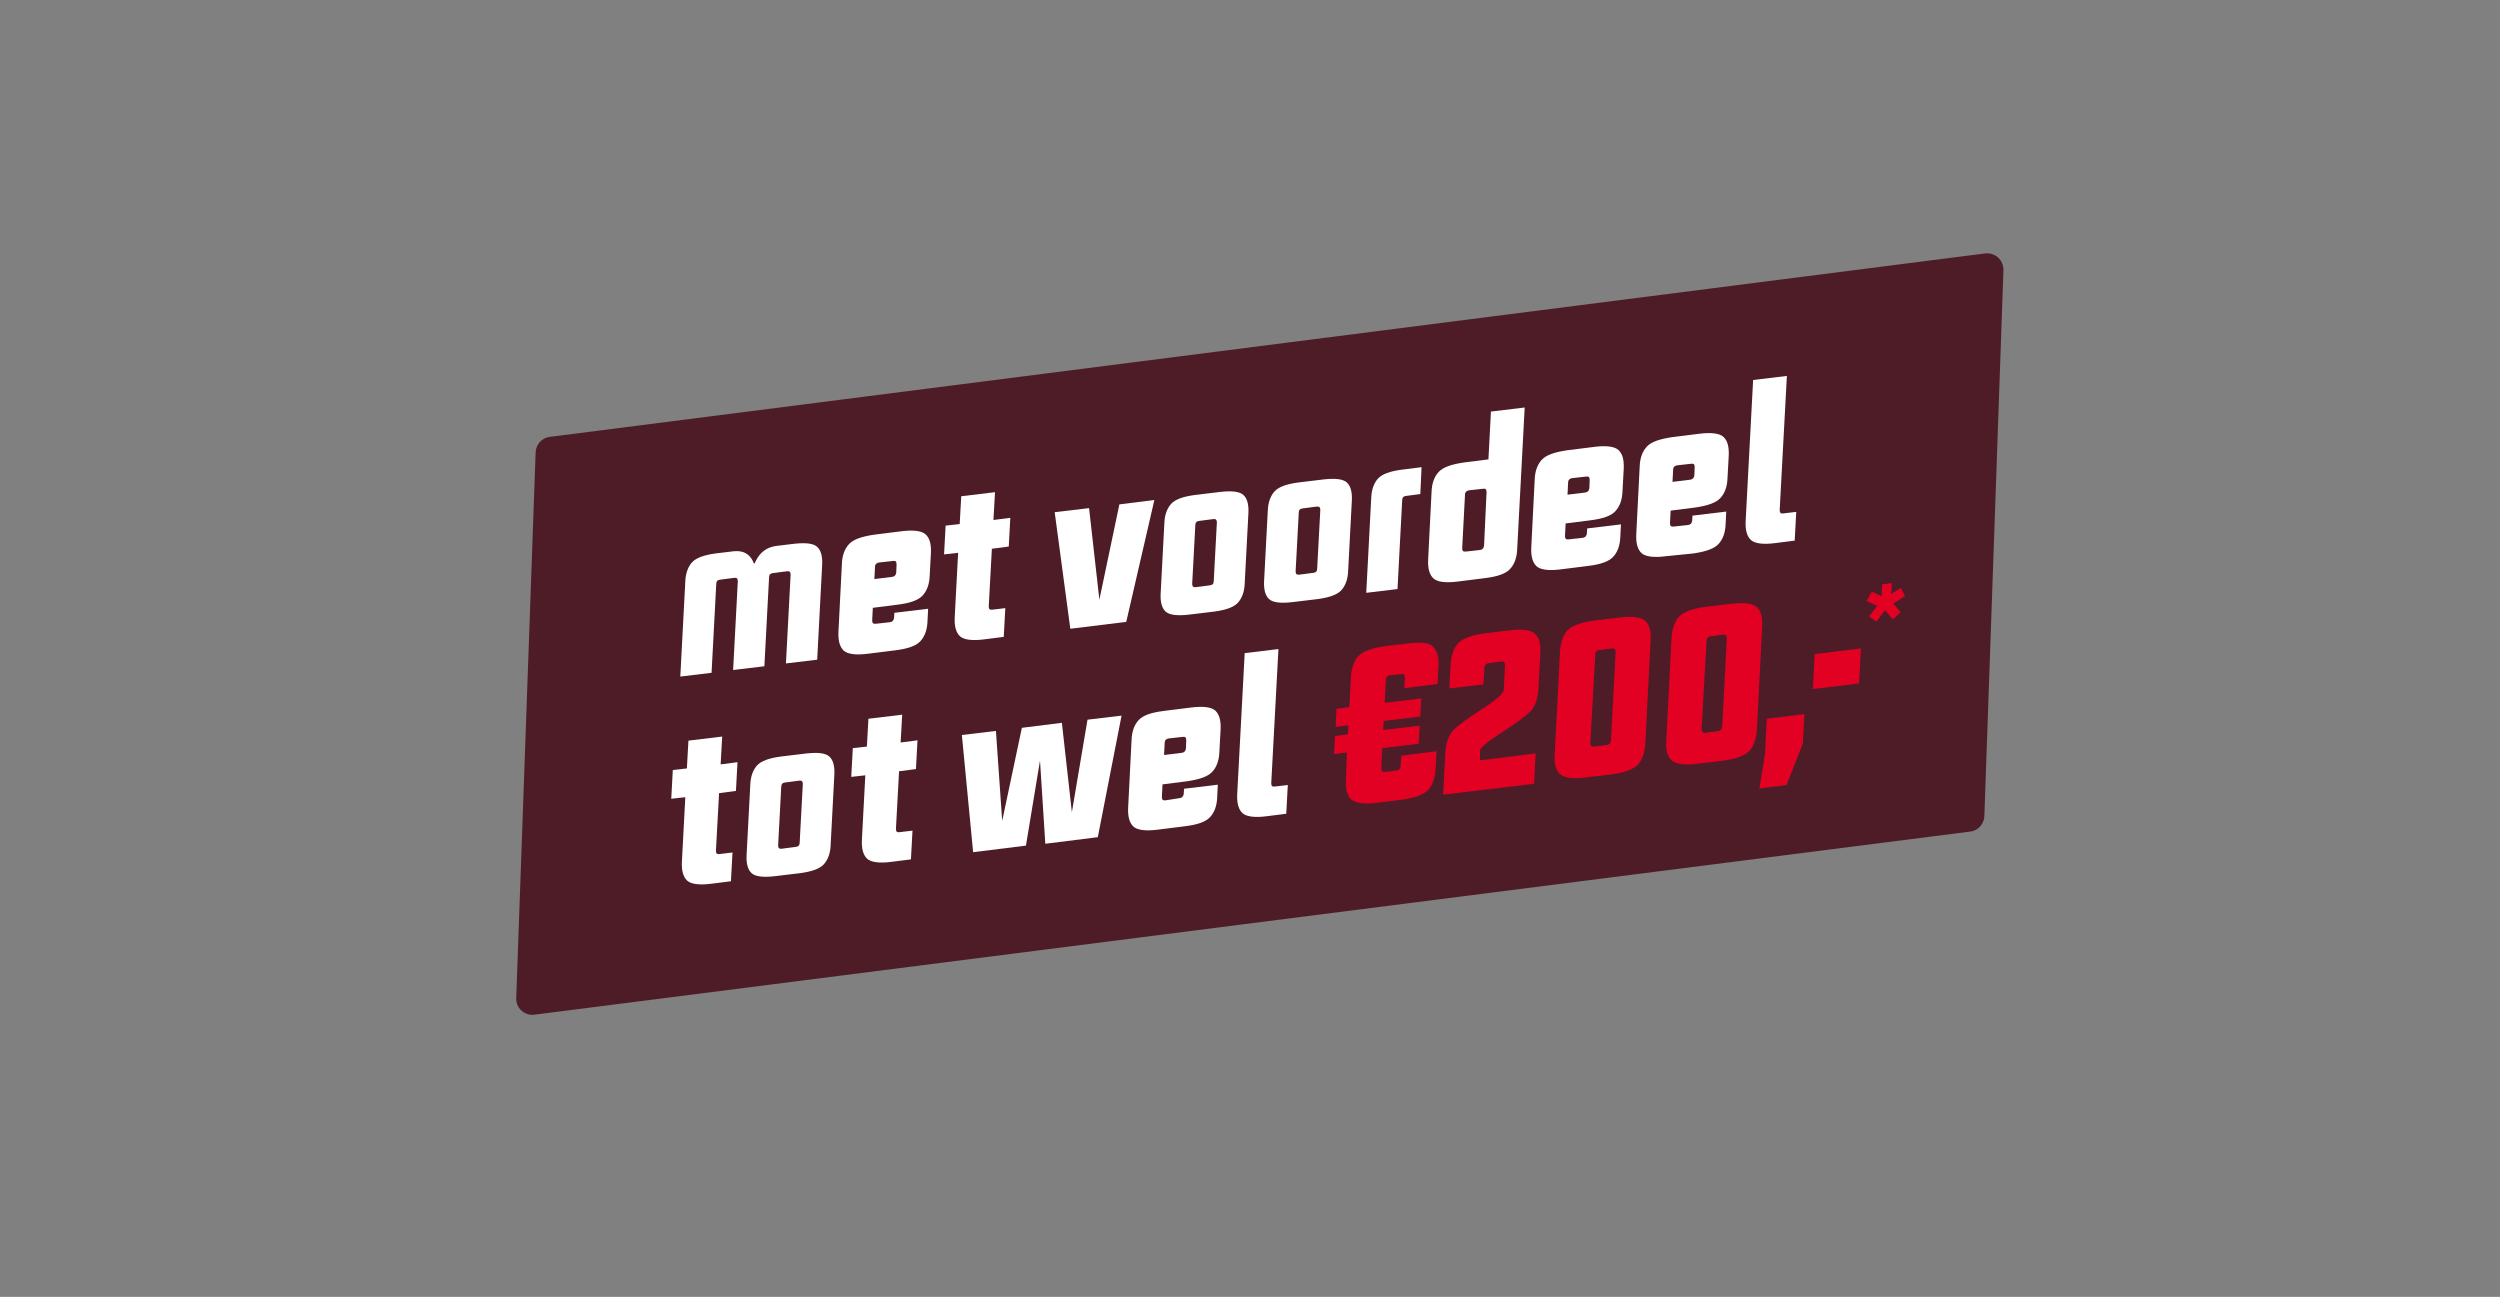 <?xml version="1.0" encoding="utf-8"?>
<!-- Generator: Adobe Illustrator 27.3.1, SVG Export Plug-In . SVG Version: 6.00 Build 0)  -->
<svg version="1.1" id="Laag_1" xmlns="http://www.w3.org/2000/svg" xmlns:xlink="http://www.w3.org/1999/xlink" x="0px" y="0px"
	 viewBox="0 0 800 415" style="enable-background:new 0 0 800 415;" xml:space="preserve">
<rect x="0" y="0" width="800" height="415" fill="#808080" stroke="none"/>
<style type="text/css">
	.st0{fill:#4E1C26;}
	.st1{fill:#FFFFFF;}
	.st2{fill:#E20023;}
</style>
<path class="st0" d="M165.2,319.3c2.1-58.2,4.1-116.4,6.2-174.5c0.1-2.6,2-4.7,4.5-5c153.1-19.6,306.2-39.1,459.3-58.7
	c3.2-0.4,6,2.1,5.9,5.4c-2,58.2-4.1,116.4-6.1,174.6c-0.1,2.6-2,4.7-4.5,5L171,324.7C167.8,325.1,165,322.5,165.2,319.3L165.2,319.3
	z"/>
<g>
	<path class="st1" d="M234.6,214.4l1.5-28.4c0-0.8-0.3-1.2-1.1-1.1l-4.6,0.6c-0.8,0.1-1.2,0.5-1.2,1.4l-1.5,28.4l-10,1.2l1.6-30.5
		c0.1-2.6,0.9-4.7,2.2-6.1c1.3-1.4,3.8-2.3,7.5-2.8l5.8-0.7c3-0.3,5,0.8,6.2,3.3c0.1,0.4,0.2,0.6,0.4,0.6c0.1,0,0.2-0.2,0.4-0.7
		c1.4-2.9,3.6-4.5,6.6-4.9l5.8-0.7c3.7-0.4,6.1-0.1,7.3,1c1.2,1.1,1.7,3,1.6,5.6l-1.6,30.5l-10,1.2l1.5-28.4c0-0.8-0.3-1.2-1.1-1.1
		l-4.6,0.6c-0.8,0.1-1.2,0.5-1.2,1.4l-1.5,28.4L234.6,214.4L234.6,214.4z"/>
	<path class="st1" d="M284.8,199.1c0.8-0.1,1.2-0.6,1.3-1.4l0.1-1.6l10.8-1.3l-0.2,4c-0.1,2.8-0.9,4.9-2.3,6.4c-1.4,1.5-4,2.4-8,2.9
		l-8.8,1.1c-3.9,0.5-6.5,0.1-7.7-1c-1.3-1.2-1.8-3.2-1.7-5.9l1.1-21.8c0.1-2.8,0.9-4.9,2.3-6.4c1.4-1.5,4-2.4,8-3l8.8-1.1
		c3.9-0.5,6.5-0.1,7.7,1c1.3,1.2,1.8,3.1,1.7,5.9l-0.4,7.3c-0.1,2.8-0.9,4.9-2.3,6.4c-1.4,1.5-4,2.4-8,2.9l-7.9,1l-0.2,4
		c0,0.9,0.3,1.2,1.2,1.1L284.8,199.1L284.8,199.1z M279.8,185.3l5.7-0.7c0.8-0.1,1.2-0.6,1.3-1.4l0.1-2.6c0-0.9-0.3-1.2-1.1-1.1
		l-4.5,0.5c-0.8,0.1-1.3,0.6-1.3,1.4L279.8,185.3L279.8,185.3z"/>
	<path class="st1" d="M306.6,176.9l-4.5,0.5l0.5-9.2l4.5-0.5l0.5-8.9l10.8-1.3l-0.5,8.9l5.4-0.7l-0.5,9.2l-5.4,0.7l-1,18.4
		c0,0.9,0.3,1.2,1.1,1.1l4.2-0.5l-0.5,9.2l-6.3,0.8c-3.9,0.5-6.5,0.1-7.7-1c-1.3-1.2-1.8-3.2-1.7-5.9L306.6,176.9L306.6,176.9z"/>
	<path class="st1" d="M369.4,160l-9,39l-17.9,2.2l-5-37.3l11-1.3l3.3,29.3l6.4-30.5L369.4,160L369.4,160z"/>
	<path class="st1" d="M372.6,167.3c0.1-2.6,0.9-4.7,2.2-6.1c1.3-1.4,3.8-2.3,7.5-2.8l8.3-1c3.7-0.4,6.1-0.1,7.3,1
		c1.2,1.1,1.7,3,1.6,5.6l-1.2,22.8c-0.1,2.6-0.9,4.7-2.2,6.1c-1.3,1.4-3.8,2.3-7.5,2.8l-8.3,1c-3.7,0.4-6.1,0.1-7.3-1
		c-1.2-1.1-1.7-3-1.6-5.6L372.6,167.3z M381.5,186.8c0,0.8,0.3,1.2,1.1,1.1l4.6-0.6c0.8-0.1,1.2-0.5,1.2-1.4l1-18.7
		c0-0.8-0.3-1.2-1.1-1.1l-4.6,0.6c-0.8,0.1-1.2,0.5-1.2,1.4L381.5,186.8z"/>
	<path class="st1" d="M405.7,163.3c0.1-2.6,0.9-4.7,2.2-6.1c1.3-1.4,3.8-2.3,7.5-2.8l8.3-1c3.7-0.4,6.1-0.1,7.3,1
		c1.2,1.1,1.7,3,1.6,5.6l-1.2,22.8c-0.1,2.6-0.9,4.7-2.2,6.1c-1.3,1.4-3.8,2.3-7.5,2.8l-8.3,1c-3.7,0.4-6.1,0.1-7.3-1
		c-1.2-1.1-1.7-3-1.6-5.6L405.7,163.3L405.7,163.3z M414.6,182.8c0,0.8,0.3,1.2,1.1,1.1l4.6-0.6c0.8-0.1,1.2-0.5,1.2-1.4l1-18.7
		c0-0.8-0.3-1.2-1.1-1.1l-4.6,0.6c-0.8,0.1-1.2,0.5-1.2,1.4L414.6,182.8z"/>
	<path class="st1" d="M454.5,158.1l-4.6,0.6c-0.8,0.1-1.2,0.5-1.2,1.4l-1.5,28.4l-10,1.2l1.6-30.5c0.1-2.6,0.9-4.7,2.2-6.1
		c1.3-1.4,3.8-2.3,7.5-2.8l6.4-0.8L454.5,158.1L454.5,158.1z"/>
	<path class="st1" d="M485.5,175.7c-0.1,2.8-0.9,4.9-2.3,6.4c-1.4,1.5-4,2.4-8,2.9l-8.8,1.1c-3.9,0.5-6.5,0.1-7.7-1
		c-1.3-1.2-1.8-3.2-1.7-5.9l1.1-21.8c0.1-2.8,0.9-4.9,2.3-6.4c1.4-1.5,4-2.4,8-3l7.9-1l0.8-15.3l10.8-1.3L485.5,175.7L485.5,175.7z
		 M475.7,157.5c0-0.9-0.3-1.2-1.1-1.1l-4.5,0.5c-0.8,0.1-1.3,0.6-1.3,1.4l-0.9,17.1c0,0.9,0.3,1.2,1.2,1.1l4.5-0.5
		c0.8-0.1,1.2-0.6,1.3-1.4L475.7,157.5L475.7,157.5z"/>
	<path class="st1" d="M506.5,172.1c0.8-0.1,1.2-0.6,1.3-1.4l0.1-1.6l10.8-1.3l-0.2,4c-0.1,2.8-0.9,4.9-2.3,6.4c-1.4,1.5-4,2.4-8,2.9
		l-8.8,1.1c-3.9,0.5-6.5,0.1-7.7-1c-1.3-1.2-1.8-3.2-1.7-5.9l1.1-21.8c0.1-2.8,0.9-4.9,2.3-6.4c1.4-1.5,4-2.4,8-3l8.8-1.1
		c3.9-0.5,6.5-0.1,7.7,1c1.3,1.2,1.8,3.1,1.7,5.9l-0.4,7.3c-0.1,2.8-0.9,4.9-2.3,6.4c-1.4,1.5-4,2.4-8,2.9l-7.9,1l-0.2,4
		c0,0.9,0.3,1.2,1.2,1.1L506.5,172.1L506.5,172.1z M501.6,158.3l5.7-0.7c0.8-0.1,1.2-0.6,1.3-1.4l0.1-2.6c0-0.9-0.3-1.2-1.1-1.1
		l-4.5,0.5c-0.8,0.1-1.3,0.6-1.3,1.4L501.6,158.3L501.6,158.3z"/>
	<path class="st1" d="M540.2,168c0.8-0.1,1.2-0.6,1.3-1.4l0.1-1.6l10.8-1.3l-0.2,4c-0.1,2.8-0.9,4.9-2.3,6.4c-1.4,1.5-4,2.4-8,3
		L533,178c-3.9,0.5-6.5,0.1-7.7-1c-1.3-1.2-1.8-3.2-1.7-5.9l1.1-21.8c0.1-2.8,0.9-4.9,2.3-6.4c1.4-1.5,4-2.4,8-3l8.8-1.1
		c3.9-0.5,6.5-0.1,7.7,1c1.3,1.2,1.8,3.1,1.7,5.9l-0.4,7.3c-0.1,2.8-0.9,4.9-2.3,6.4c-1.4,1.5-4,2.4-8,3l-7.9,1l-0.2,4
		c0,0.9,0.3,1.2,1.2,1.1L540.2,168L540.2,168z M535.2,154.2l5.7-0.7c0.8-0.1,1.2-0.6,1.3-1.4l0.1-2.6c0-0.9-0.3-1.2-1.1-1.1
		l-4.5,0.5c-0.8,0.1-1.3,0.6-1.3,1.4L535.2,154.2L535.2,154.2z"/>
	<path class="st1" d="M569.5,163.2c0,0.9,0.3,1.2,1.1,1.1l4.2-0.5l-0.5,9.2l-6.3,0.8c-3.9,0.5-6.5,0.1-7.7-1
		c-1.3-1.2-1.8-3.2-1.7-5.9l2.4-45.3l10.8-1.3L569.5,163.2L569.5,163.2z"/>
</g>
<g>
	<path class="st1" d="M219.3,255.1l-4.5,0.5l0.5-9.2l4.5-0.5l0.5-8.9l10.8-1.3l-0.5,8.9l5.4-0.7l-0.5,9.2l-5.4,0.7l-1,18.4
		c0,0.9,0.3,1.2,1.1,1.1l4.2-0.5l-0.5,9.2l-6.3,0.8c-3.9,0.5-6.5,0.1-7.7-1c-1.3-1.2-1.8-3.2-1.7-5.9L219.3,255.1L219.3,255.1z"/>
	<path class="st1" d="M240.1,251c0.1-2.6,0.9-4.7,2.2-6.1c1.3-1.4,3.8-2.3,7.5-2.8l8.3-1c3.7-0.4,6.1-0.1,7.3,1
		c1.2,1.1,1.7,3,1.6,5.6l-1.2,22.8c-0.1,2.6-0.9,4.7-2.2,6.1c-1.3,1.4-3.8,2.3-7.5,2.8l-8.3,1c-3.7,0.4-6.1,0.1-7.3-1
		c-1.2-1.1-1.7-3-1.6-5.6L240.1,251z M249,270.5c0,0.8,0.3,1.2,1.1,1.1l4.6-0.6c0.8-0.1,1.2-0.5,1.2-1.4l1-18.7
		c0-0.8-0.3-1.2-1.1-1.1l-4.6,0.6c-0.8,0.1-1.2,0.5-1.2,1.4L249,270.5z"/>
	<path class="st1" d="M276.9,248.1l-4.5,0.5l0.5-9.2l4.5-0.5l0.5-8.9l10.8-1.3l-0.5,8.9l5.4-0.7l-0.5,9.2l-5.4,0.7l-1,18.4
		c0,0.9,0.3,1.2,1.1,1.1l4.2-0.5l-0.5,9.2l-6.3,0.8c-3.9,0.5-6.5,0.1-7.7-1c-1.3-1.2-1.8-3.2-1.7-5.9L276.9,248.1L276.9,248.1z"/>
	<path class="st1" d="M332.8,243.4l-4.5,27.2l-16.9,2.1l-3.6-37.5l10.9-1.3l2,28.8l6.3-29.8l12.8-1.6l3.2,28.6l5-29.6l10.9-1.3
		l-7.6,38.9l-16.8,2.1L332.8,243.4L332.8,243.4z"/>
	<path class="st1" d="M377.5,255.4c0.8-0.1,1.2-0.6,1.3-1.4l0.1-1.6l10.8-1.3l-0.2,4c-0.1,2.8-0.9,4.9-2.3,6.4c-1.4,1.5-4,2.4-8,2.9
		l-8.8,1.1c-3.9,0.5-6.5,0.1-7.7-1c-1.3-1.2-1.8-3.2-1.7-5.9l1.1-21.8c0.1-2.8,0.9-4.9,2.3-6.4c1.4-1.5,4-2.4,8-2.9l8.8-1.1
		c3.9-0.5,6.5-0.1,7.7,1c1.3,1.2,1.8,3.2,1.7,5.9l-0.4,7.3c-0.1,2.8-0.9,4.9-2.3,6.4c-1.4,1.5-4,2.4-8,3l-7.9,1l-0.2,4
		c0,0.9,0.3,1.2,1.2,1.1L377.5,255.4L377.5,255.4z M372.5,241.6l5.7-0.7c0.8-0.1,1.2-0.6,1.3-1.4l0.1-2.6c0-0.9-0.3-1.2-1.1-1.1
		l-4.5,0.5c-0.8,0.1-1.3,0.6-1.3,1.4L372.5,241.6L372.5,241.6z"/>
	<path class="st1" d="M406.8,250.6c0,0.9,0.3,1.2,1.1,1.1l4.2-0.5l-0.5,9.2l-6.3,0.8c-3.9,0.5-6.5,0.1-7.7-1
		c-1.3-1.2-1.8-3.2-1.7-5.9l2.4-45.3l10.8-1.3L406.8,250.6L406.8,250.6z"/>
</g>
<g>
	<path class="st2" d="M580.1,220.5l0.6-11.2l14.8-1.8l-0.6,11.2L580.1,220.5L580.1,220.5z"/>
	<path class="st2" d="M605.2,190.1l3-2l1.4,2.6l-3.7,2.5l2.3,2.7l-2.5,2.3l-2.5-2.9l-2.8,3.6l-2.3-1.7l2.6-3.3l-3.4-1.6l1.7-3
		l3.1,1.5l0.2-3.8l3.1-0.4L605.2,190.1L605.2,190.1z"/>
	<path class="st2" d="M431,240.8l-4.1,0.5l0.3-5.8l4.1-0.5l0.2-2.9l-4.1,0.5l0.3-5.8l4.1-0.5l0.5-9.7c0.2-2.9,1-5.2,2.4-6.7
		c1.5-1.5,4.2-2.5,8.3-3.1l7.5-0.9c4.5-0.5,7.2-0.2,8.1,1.1c1.3,1.2,1.9,3.3,1.7,6.2l-0.3,5.7l-10.6,1.3l0.2-3.3
		c0-0.9-0.4-1.3-1.2-1.2l-3.6,0.4c-0.8,0.1-1.3,0.6-1.3,1.5l-0.4,7.3l11.7-1.4l-0.3,5.8l-11.7,1.4l-0.2,2.9l11.7-1.4L454,238
		l-11.7,1.4l-0.3,6.4c0,0.9,0.4,1.3,1.2,1.2l3.6-0.4c0.9-0.1,1.3-0.6,1.4-1.5l0.2-3.3l11.3-1.4l-0.3,5.7c-0.2,2.9-1,5.2-2.4,6.7
		c-1.5,1.5-4.2,2.5-8.3,3.1l-8.2,1c-4.1,0.5-6.8,0.1-8.1-1.1c-1.3-1.2-1.9-3.3-1.7-6.2L431,240.8L431,240.8z"/>
	<path class="st2" d="M473.6,243.3l17.8-2.2l-0.5,9.7l-29.1,3.5l0.7-13.4c0.2-3.1,1-5.5,2.4-7.1c1.5-1.5,4.5-3.8,9.2-6.8
		c4.7-3,7-5.1,7.1-6.2l0.4-7.9c0-0.9-0.4-1.3-1.2-1.2l-4,0.5c-0.9,0.1-1.3,0.6-1.4,1.5l-0.3,5.3l-10.9,1.3l0.4-7.8
		c0.2-2.9,1-5.2,2.4-6.7c1.5-1.5,4.2-2.5,8.3-3.1l8.2-1c4.1-0.5,6.8-0.1,8.1,1.1c1.3,1.2,1.9,3.3,1.7,6.2l-0.6,11.4
		c-0.2,3.1-1,5.5-2.4,7.1c-1.5,1.5-4.5,3.8-9.2,6.8c-4.7,3-7,5-7.1,5.8L473.6,243.3L473.6,243.3z"/>
	<path class="st2" d="M499.2,208.4c0.2-2.9,1-5.2,2.4-6.7c1.5-1.5,4.2-2.5,8.3-3.1l8.5-1c4.1-0.5,6.8-0.1,8.1,1.1
		c1.3,1.2,1.9,3.3,1.7,6.2l-1.7,33.1c-0.2,2.9-1,5.2-2.4,6.7c-1.5,1.5-4.2,2.5-8.3,3.1l-8.5,1c-4.1,0.5-6.8,0.1-8.1-1.1
		c-1.3-1.2-1.9-3.3-1.7-6.2L499.2,208.4L499.2,208.4z M508.9,237.7c0,0.9,0.4,1.3,1.2,1.2l4-0.5c0.9-0.1,1.3-0.6,1.4-1.5l1.5-28.2
		c0-0.9-0.4-1.3-1.2-1.2l-4,0.5c-0.8,0.1-1.3,0.6-1.3,1.5L508.9,237.7L508.9,237.7z"/>
	<path class="st2" d="M534.9,204c0.2-2.9,1-5.2,2.4-6.7c1.5-1.5,4.2-2.5,8.3-3.1l8.5-1c4.1-0.5,6.8-0.1,8.1,1.1
		c1.3,1.2,1.9,3.3,1.7,6.2l-1.7,33.1c-0.2,2.9-1,5.2-2.4,6.7c-1.5,1.5-4.2,2.5-8.3,3.1l-8.5,1c-4.1,0.5-6.8,0.1-8.1-1.1
		c-1.3-1.2-1.9-3.3-1.7-6.2L534.9,204L534.9,204z M544.5,233.3c0,0.9,0.4,1.3,1.2,1.2l4-0.5c0.9-0.1,1.3-0.6,1.4-1.5l1.5-28.2
		c0-0.9-0.4-1.3-1.2-1.2l-4,0.5c-0.8,0.1-1.3,0.6-1.3,1.5L544.5,233.3L544.5,233.3z"/>
	<path class="st2" d="M571.7,251.2l-8.7,1.1l1.8-11l0.6-11.3l12-1.5l-0.5,9.4L571.7,251.2L571.7,251.2z"/>
</g>
</svg>
